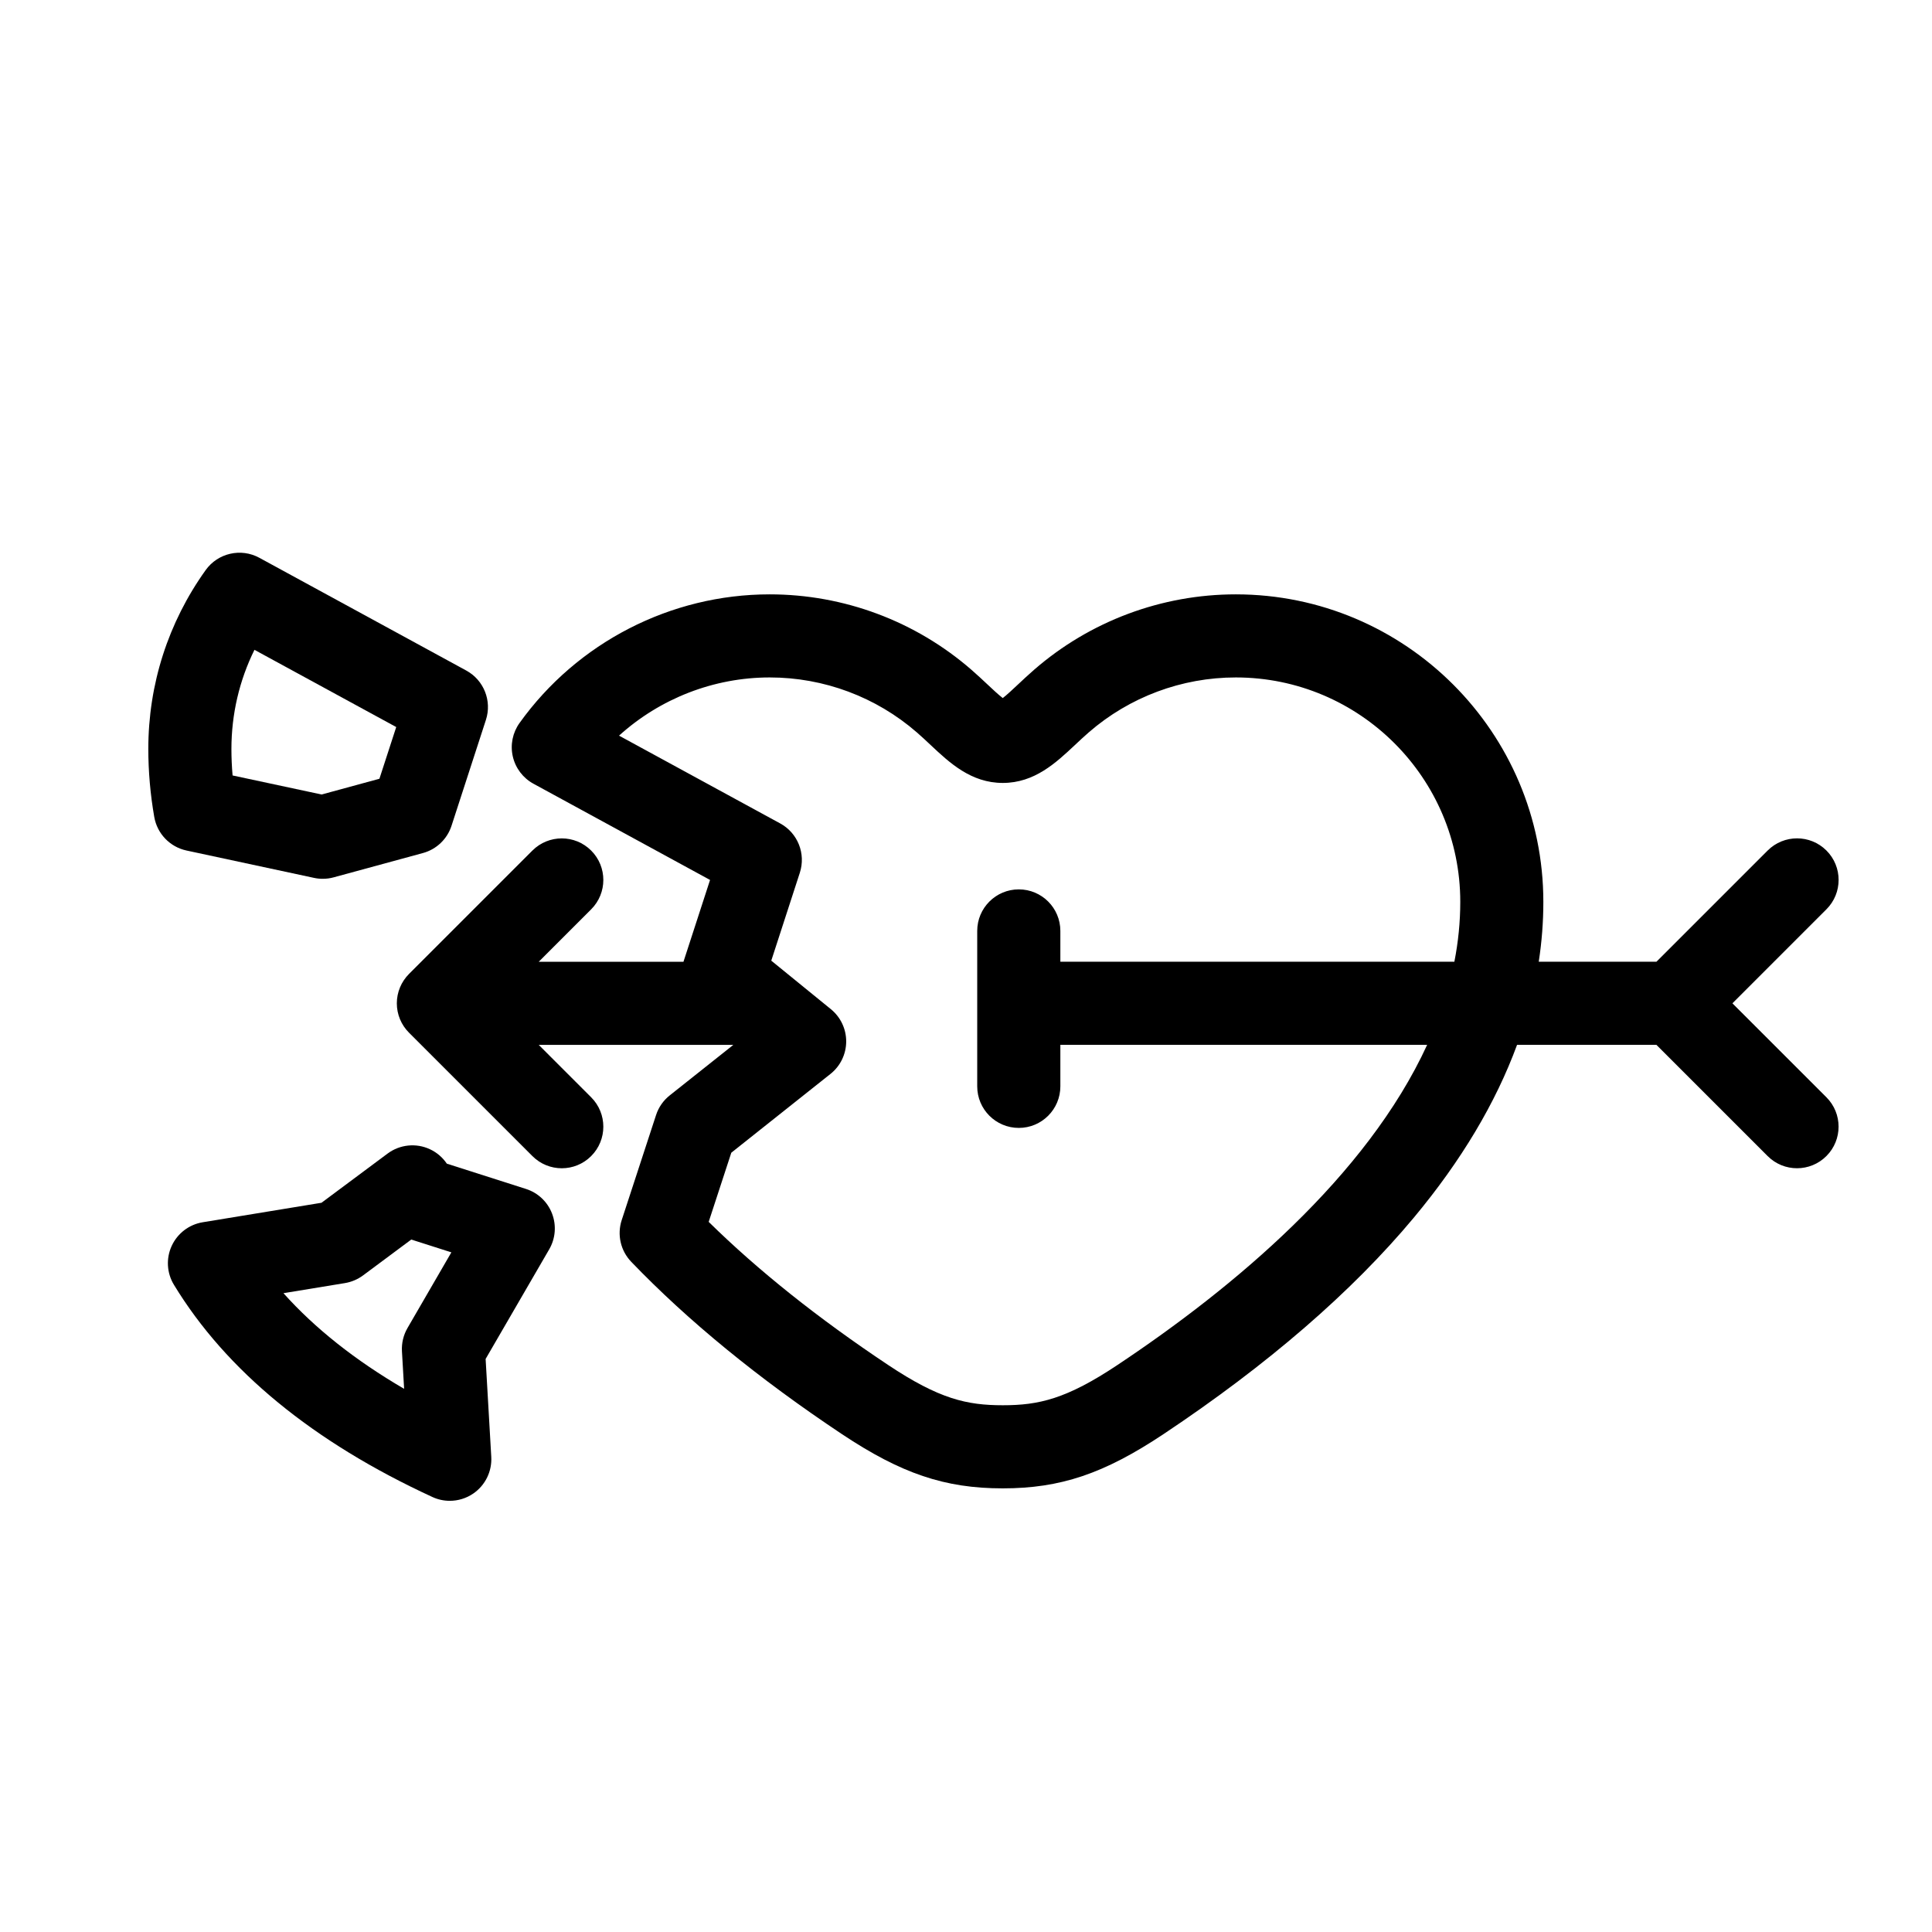 <?xml version="1.0" encoding="UTF-8"?>
<!-- Uploaded to: ICON Repo, www.svgrepo.com, Generator: ICON Repo Mixer Tools -->
<svg fill="#000000" width="800px" height="800px" version="1.1" viewBox="144 144 512 512" xmlns="http://www.w3.org/2000/svg">
 <g>
  <path d="m603.11 409.89 24.914-24.918c4.301-4.301 4.301-11.27 0-15.574-4.301-4.301-11.273-4.301-15.578 0l-29.473 29.473h-31.191c0.812-5.281 1.219-10.574 1.219-15.863 0-44.934-36.562-81.496-81.496-81.496h-0.004c-19.637 0-38.617 7.09-53.426 19.957-1.586 1.379-3.027 2.731-4.301 3.926-1.273 1.199-2.902 2.727-4.035 3.602-1.137-0.875-2.762-2.402-4.039-3.602-1.27-1.195-2.711-2.543-4.301-3.926-14.809-12.871-33.785-19.957-53.426-19.957-26.223 0-51.004 12.742-66.293 34.094-1.84 2.57-2.488 5.793-1.785 8.871 0.707 3.078 2.695 5.703 5.465 7.215l46.809 25.504-7.047 21.684h-38.355l13.895-13.898c4.301-4.301 4.301-11.27 0-15.574-4.301-4.301-11.27-4.301-15.574 0l-32.695 32.695c-2.066 2.066-3.231 4.867-3.231 7.789 0 2.918 1.16 5.719 3.231 7.785l32.695 32.695c2.152 2.156 4.969 3.231 7.789 3.231 2.816 0 5.637-1.074 7.785-3.231 4.301-4.301 4.301-11.273 0-15.578l-13.895-13.895h51.578l-16.859 13.391c-1.691 1.34-2.953 3.148-3.621 5.199l-9.109 27.852c-1.266 3.871-0.293 8.117 2.523 11.047 15.008 15.629 33.797 30.996 55.848 45.676 15.738 10.469 27.281 14.367 42.602 14.367 15.32 0 26.863-3.894 42.598-14.367 27.613-18.391 49.953-37.707 66.391-57.426 12.523-15.035 21.648-30.328 27.316-45.746h36.93l29.473 29.473c2.152 2.156 4.969 3.231 7.789 3.231 2.82 0 5.637-1.074 7.789-3.231 4.301-4.301 4.301-11.273 0-15.578zm-162.96 95.84c-13.559 9.035-20.879 10.676-30.395 10.676s-16.836-1.641-30.395-10.676c-18.488-12.309-34.461-25.043-47.551-37.922l5.992-18.324 26.289-20.887c2.613-2.074 4.141-5.219 4.16-8.559 0.02-3.336-1.477-6.492-4.066-8.602l-15.789-12.852 7.566-23.293c1.637-5.043-0.543-10.539-5.203-13.074l-42.707-23.266c10.844-9.809 25.078-15.422 39.938-15.422 14.34 0 28.18 5.168 38.98 14.559 1.27 1.102 2.492 2.246 3.672 3.359 5.012 4.707 10.695 10.039 19.109 10.039 8.41 0 14.09-5.336 19.109-10.039 1.18-1.109 2.402-2.258 3.672-3.359 10.809-9.391 24.652-14.559 38.98-14.559 32.793 0 59.477 26.676 59.477 59.469 0 5.375-0.543 10.672-1.562 15.863l-104.42 0.004v-8.16c0-6.086-4.934-11.012-11.012-11.012-6.086 0-11.02 4.934-11.02 11.012v41.191c0 6.082 4.934 11.012 11.02 11.012 6.082 0 11.012-4.934 11.012-11.012v-11.004h97.203c-16.035 34.898-51.242 64.32-82.059 84.836z"/>
  <path d="m227.23 376.65c0.762 0.168 1.535 0.242 2.309 0.242 0.973 0 1.949-0.125 2.891-0.387l23.645-6.438c3.582-0.973 6.434-3.688 7.582-7.227l9.117-28.062c1.637-5.043-0.551-10.535-5.203-13.074l-54.844-29.883c-4.883-2.66-10.984-1.258-14.219 3.258-9.945 13.887-15.203 30.277-15.203 47.402 0 5.949 0.527 12.02 1.578 18.035 0.77 4.422 4.152 7.941 8.543 8.883zm-15.797-60.438 37.57 20.465-4.453 13.703-15.32 4.172-23.594-5.047c-0.203-2.352-0.309-4.691-0.309-7.008 0.004-9.23 2.094-18.168 6.106-26.285z"/>
  <path d="m283.38 459.08-20.965-6.699c-1.098-1.621-2.625-2.961-4.473-3.82-3.668-1.715-7.977-1.27-11.227 1.145l-17.516 13.039-31.473 5.164c-3.613 0.59-6.691 2.941-8.223 6.266s-1.309 7.195 0.594 10.312c13.816 22.73 36.855 41.656 68.492 56.234 1.465 0.68 3.043 1.012 4.606 1.012 2.18 0 4.348-0.648 6.203-1.91 3.199-2.188 5.012-5.875 4.793-9.742l-1.496-25.945 16.852-29.051c1.672-2.883 1.949-6.367 0.746-9.488-1.188-3.106-3.734-5.504-6.914-6.516zm-31.387 36.855c-1.082 1.859-1.594 4.004-1.473 6.16l0.578 9.961c-12.941-7.547-23.629-16.02-31.98-25.348l16.293-2.676c1.738-0.289 3.375-0.984 4.785-2.023l12.797-9.516 10.625 3.394z"/>
 </g>
</svg>